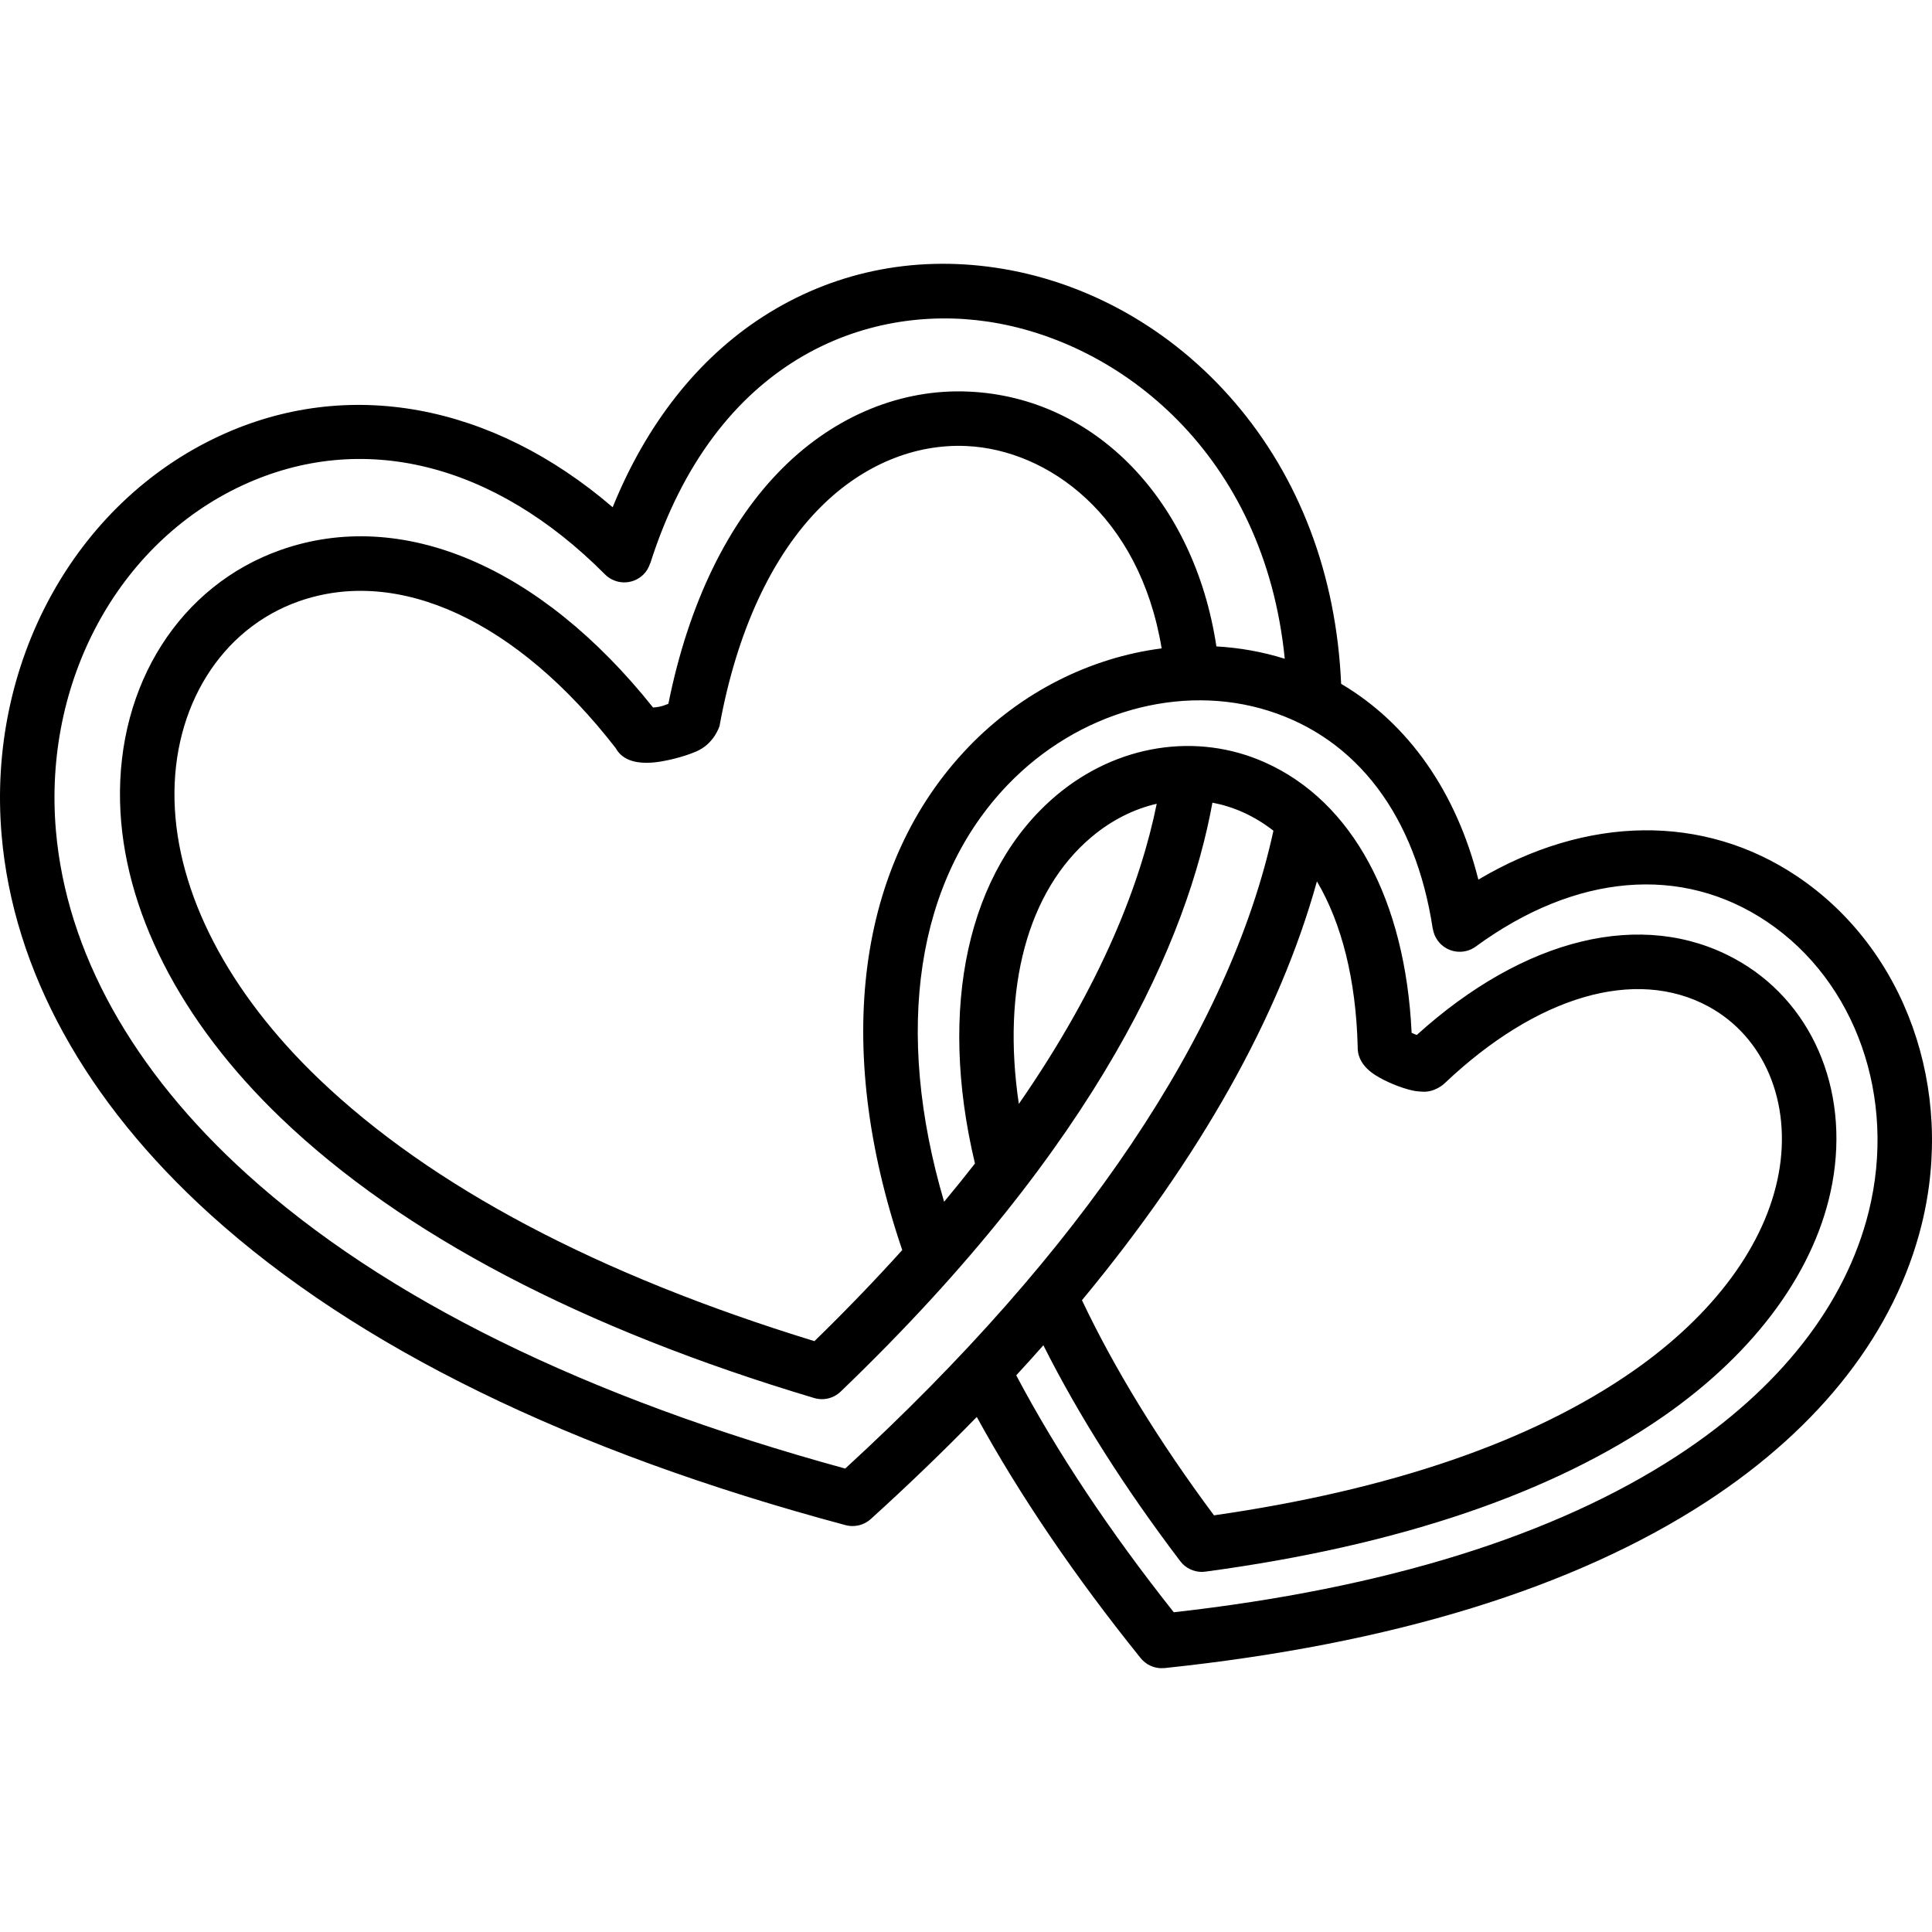 <?xml version="1.0" encoding="iso-8859-1"?>
<!-- Uploaded to: SVG Repo, www.svgrepo.com, Generator: SVG Repo Mixer Tools -->
<!DOCTYPE svg PUBLIC "-//W3C//DTD SVG 1.1//EN" "http://www.w3.org/Graphics/SVG/1.1/DTD/svg11.dtd">
<svg fill="#000000" height="800px" width="800px" version="1.1" id="Capa_1" xmlns="http://www.w3.org/2000/svg" xmlns:xlink="http://www.w3.org/1999/xlink" 
	 viewBox="0 0 425.517 425.517" xml:space="preserve">
<path d="M395.823,193.016c-20.635-13.847-46.359-13.433-70.218,0.717c-4.881-19.376-15.446-34.394-30.224-43.121
	c-1.049-23.959-9.14-45.377-23.54-62.115c-13.841-16.088-32.52-26.579-52.594-29.542c-18.381-2.712-36.118,1.041-51.301,10.85
	c-14.311,9.245-25.601,23.632-33.009,41.915C108.35,88.872,76.542,82.933,48.345,96.017C16.369,110.853-2.914,146.204,0.36,183.985
	c2.579,29.753,18.464,58.621,45.937,83.483c32.261,29.194,79.335,52.219,139.916,68.433c0.521,0.14,1.042,0.206,1.556,0.206
	l0.002-0.013l0.004,0.011c1.436,0,2.878-0.513,4.026-1.554c8.243-7.469,16.02-14.966,23.331-22.472
	c9.444,17.234,21.555,35.06,36.083,53.103c1.186,1.473,2.923,2.237,4.677,2.237l0.008-0.017c0,0,0.423,0.006,0.636-0.017
	c50.036-5.267,90.247-17.636,119.515-36.765c25.047-16.371,41.361-37.427,47.181-60.893
	C430.647,239.824,419.633,208.995,395.823,193.016z M186.155,323.447c-57.189-15.66-101.529-37.477-131.806-64.876
	c-25.187-22.793-39.722-48.942-42.034-75.622c-2.84-32.769,13.669-63.329,41.08-76.048c26.252-12.178,55.355-5.037,79.842,19.598
	c2.335,2.351,6.135,2.361,8.485,0.026c0.712-0.707,1.182-1.555,1.464-2.449l0.032,0.011c14.377-45.229,47.794-57.172,74.278-53.261
	c29.314,4.326,61.006,29.309,65.467,74.265c-4.903-1.542-9.959-2.433-15.056-2.722c-4.841-32.059-26.65-54.848-54.485-56.118
	c-14.816-0.687-29.362,5.255-40.922,16.704c-12.158,12.042-20.866,30.005-25.293,52.051c-0.469,0.15-1.391,0.691-3.372,0.821
	c-24.829-31.162-55.345-44.128-82.053-34.688c-22.106,7.811-35.978,29.594-35.34,55.494c0.581,23.565,13.187,48.31,35.495,69.674
	c26.718,25.587,66.207,46.313,117.372,61.601c0.564,0.168,1.13,0.248,1.689,0.251l0.003,0.006c1.494,0,2.991-0.555,4.154-1.672
	c57.482-55.184,76.495-100.171,81.879-129.71c2.282,0.436,4.539,1.132,6.734,2.121c2.386,1.074,4.622,2.435,6.701,4.06
	C270.818,227.189,238.301,275.63,186.155,323.447z M198.716,275.321c-5.856,6.501-12.286,13.192-19.338,20.063
	c-47.68-14.625-84.391-34.043-109.14-57.745c-20.003-19.156-31.296-40.928-31.798-61.303c-0.509-20.61,10.224-37.836,27.341-43.884
	c22.043-7.787,48.108,4.299,69.833,32.326c1.383,2.525,4.102,3.228,6.756,3.228c2.388,0,4.718-0.563,5.961-0.863
	c1.937-0.47,3.693-1.058,5.096-1.668c3.871-1.683,5.042-5.54,5.052-5.595c3.797-20.866,11.565-37.602,22.467-48.4
	c9.149-9.062,20.498-13.77,31.93-13.242c17.807,0.814,38.082,15.123,42.975,44.568c-15.609,2.008-30.821,9.525-42.533,21.708
	C188.677,190.146,183.429,230.385,198.716,275.321z M240.352,184.394c4.416-3.73,9.34-6.199,14.413-7.365
	c-3.465,17.064-11.864,39.404-30.369,66.102C220.618,217.7,226.272,196.288,240.352,184.394z M302.83,236.738
	c1.089,0.706,2.478,1.417,4.01,2.053c1.536,0.64,3.02,1.122,4.288,1.396c0.832,0.18,1.587,0.226,2.271,0.259
	c2.668,0.128,4.653-1.736,4.711-1.791c20.358-19.33,42.093-25.686,58.146-16.992c12.291,6.655,18.375,21.091,15.5,36.774
	c-2.879,15.706-14.331,31.21-32.246,43.655c-22.2,15.422-53.201,26.056-92.136,31.657c-12.096-16.257-21.86-32.167-29.077-47.381
	c25.982-31.351,43.514-62.521,51.751-92.249c5.461,9.245,8.596,21.646,8.975,36.327C298.949,232.219,299.599,234.643,302.83,236.738
	z M411.584,266.841c-5.077,20.472-19.635,39.054-42.1,53.736c-27.032,17.669-64.357,29.273-110.965,34.519
	c-14.127-17.813-25.781-35.337-34.695-52.185c2.034-2.206,4.023-4.413,5.975-6.619c7.733,15.38,17.839,31.332,30.14,47.542
	c1.18,1.556,2.971,2.373,4.784,2.373c0,0,0.517-0.026,0.775-0.061c42.485-5.715,76.419-17.22,100.858-34.197
	c20.536-14.267,33.748-32.502,37.203-51.347c3.829-20.89-4.646-40.315-21.59-49.491c-20.224-10.948-46.195-4.626-69.929,16.836
	c-0.188-0.071-0.384-0.148-0.596-0.236c-0.192-0.079-0.37-0.157-0.538-0.232c-1.39-29.271-13.027-50.88-32.212-59.517
	c-15.083-6.789-32.743-4.007-46.087,7.266c-19.494,16.468-26.09,46.609-17.876,81.032c-2.157,2.769-4.42,5.579-6.795,8.429
	c-11.108-37.738-6.184-70.83,14.029-91.856c15.442-16.063,38.016-22.447,57.513-16.259c19.497,6.187,32.308,23.218,36.074,47.956
	l0.02-0.003c0.141,0.926,0.496,1.834,1.088,2.643c1.956,2.675,5.712,3.257,8.385,1.299c21.971-16.078,45.329-18.078,64.09-5.487
	C408.769,216.155,417.789,241.819,411.584,266.841z"/>
</svg>